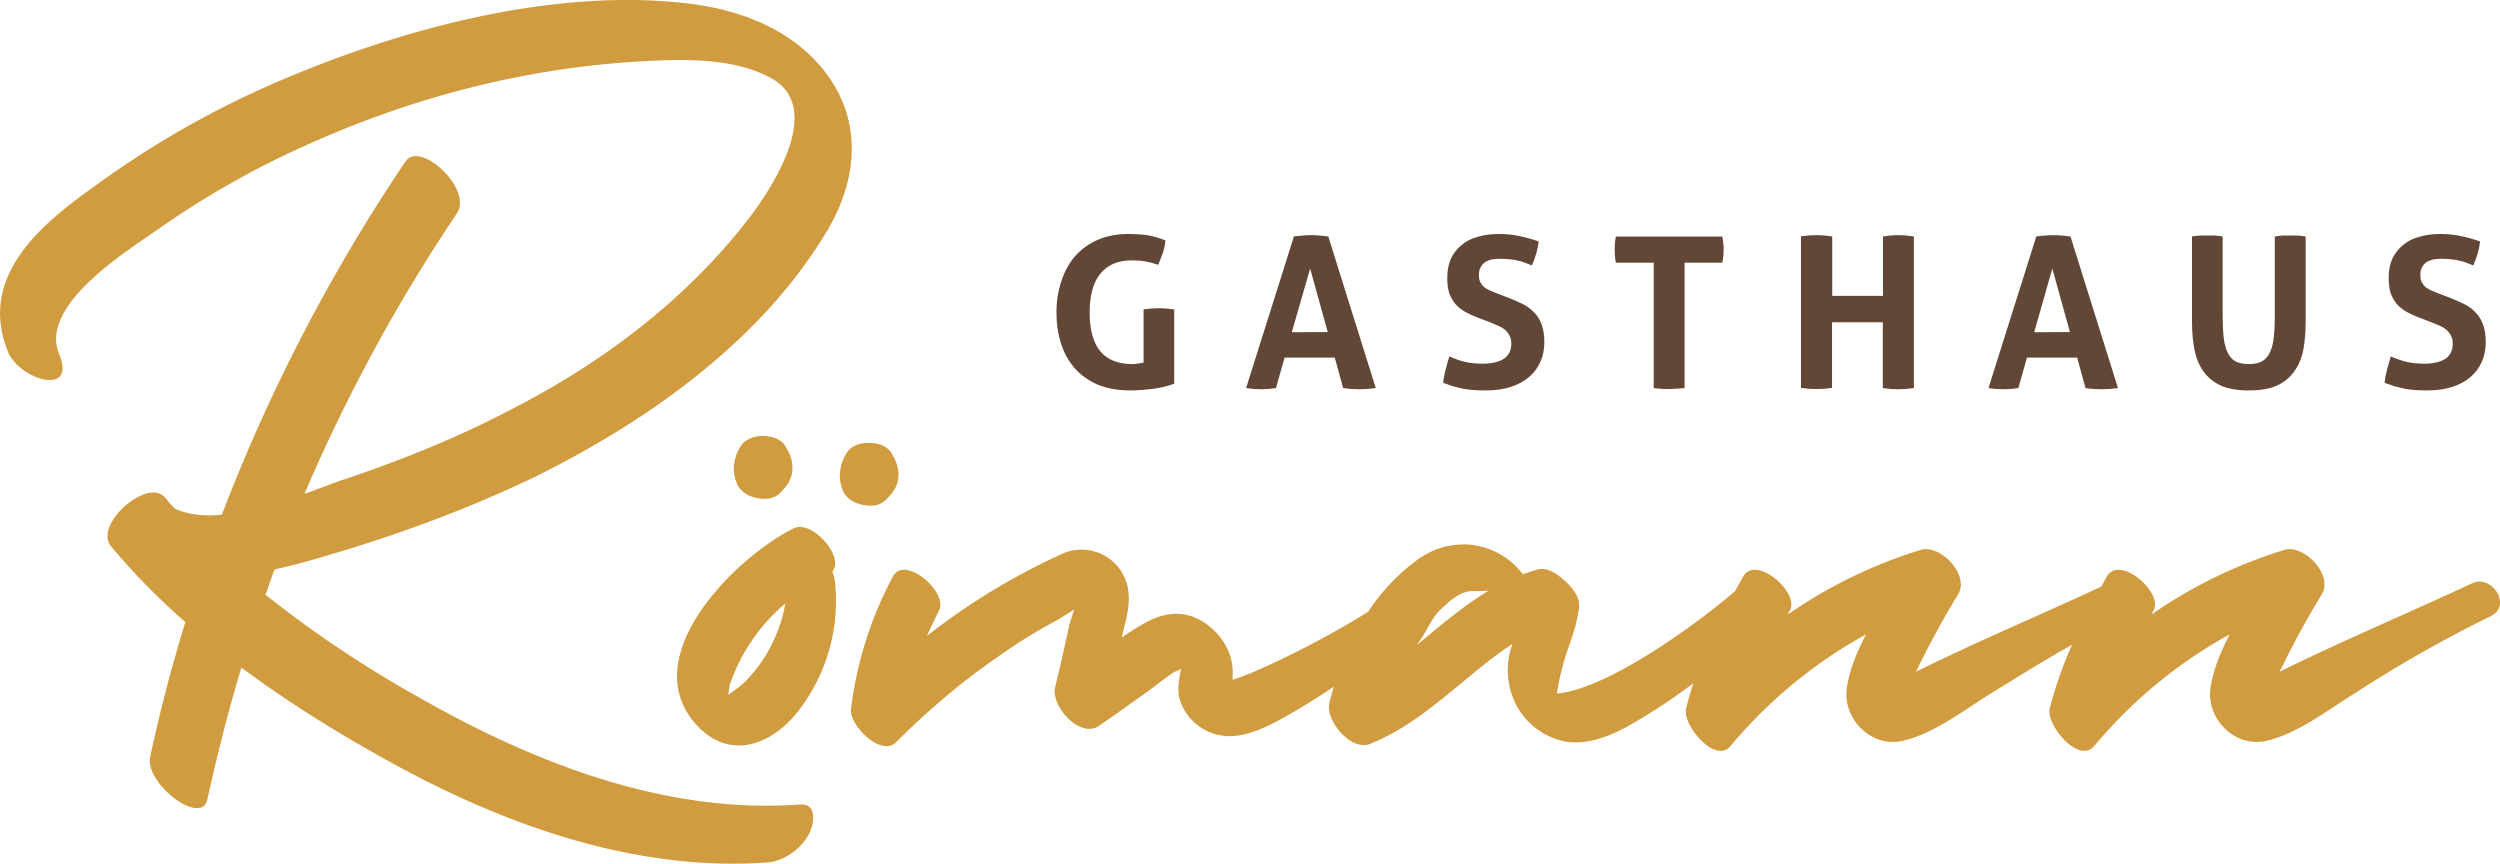 <svg xmlns="http://www.w3.org/2000/svg" width="1280" height="442.2"><g stroke-width=".6" word-spacing="0"><g fill="#624737" stroke-width=".2" aria-label="GASTHAUS" font-family="Aller" font-size="65.7" font-weight="700" letter-spacing="17.9" style="line-height:125%;-inkscape-font-specification:'Montserrat Light'"><path d="M585.5 158.4q4-.6 7.8-.6t7.9.6v38.1q-5.6 2-11.8 2.7-6 .7-10.5.7-9.5 0-16.7-2.9-7-3-11.8-8.3-4.8-5.4-7.1-12.7-2.4-7.3-2.4-16 0-8.6 2.5-16 2.4-7.4 7-12.8 4.8-5.4 11.6-8.4 7-3 15.7-3 5.2 0 9.6.6 4.5.7 9.4 2.7-.3 3.3-1.3 6.4l-2.4 6.1q-3.8-1.3-6.7-1.8-3-.5-6.9-.5-10.4 0-16 6.8-5.5 6.7-5.5 20 0 13.2 5.5 19.8 5.5 6.5 16.2 6.5 1.8 0 3.3-.3l2.6-.4zM662.5 121l4.3-.4q2-.2 4.5-.2 2.2 0 4.3.2 2 .1 4.5.5l24.3 77.6q-4.5.6-8.7.6-4 0-8-.6l-4.3-15.6h-25.7l-4.4 15.6q-3.9.6-7.4.6-4 0-7.9-.6zm17.3 49l-9-32.5-9.4 32.6zM756.8 162.7q-3.7-1.4-6.6-3-3-1.7-5-4-2-2.4-3.2-5.6-1-3.2-1-7.8 0-5.5 1.8-9.7 1.9-4.2 5.4-7 3.4-3 8.3-4.3 4.8-1.5 10.9-1.5 5.5 0 10.2 1 4.9 1 10.2 2.8-.7 6.2-3.5 12.3l-3.3-1.3q-1.7-.7-3.6-1.1-1.8-.5-4.2-.7-2.4-.3-5.4-.3-1.8 0-3.8.3-1.8.4-3.3 1.2-1.5.9-2.5 2.6-1 1.6-1 4.3 0 2.2.8 3.7.7 1.4 2 2.5 1.3 1 3 1.7l3.2 1.3 6.5 2.5q4 1.6 7.4 3.3 3.3 1.8 5.6 4.3 2.4 2.5 3.7 6.2 1.3 3.6 1.3 8.8 0 5.5-2 10-2 4.6-5.8 7.8-3.8 3.3-9.4 5.1-5.5 1.8-12.7 1.8-3.6 0-6.4-.2-2.8-.2-5.4-.7l-5-1.2-5.1-1.8q.3-3.2 1.2-6.5.8-3.5 2-7 4.5 2 8.5 2.9 4 .8 8.6.8 6.8 0 10.6-2.4 4-2.6 4-7.8 0-2.6-1-4.3-.9-1.7-2.4-3-1.4-1.1-3.3-1.9l-3.7-1.6zM846.7 134.5h-19.4q-.6-3.3-.6-6.8 0-3.4.6-6.6h54.5q.7 3.2.7 6.6 0 3.5-.7 6.8h-19.3v64.2l-3.9.3-3.7.2-4-.1-4.2-.4zM922.1 121q4-.6 8-.6 3.8 0 8 .7v30.4h26v-30.4q4-.7 7.8-.7 3.9 0 8 .7v77.6q-4.1.6-7.9.6-4 0-8-.6V165h-26v33.6q-4 .6-7.9.6-4 0-8-.6zM1042.6 121l4.3-.4q2-.2 4.5-.2 2.2 0 4.2.2 2 .1 4.5.5l24.3 77.6q-4.4.6-8.6.6-4.1 0-8-.6l-4.3-15.6h-25.7l-4.4 15.6q-3.9.6-7.5.6-4 0-7.8-.6zm17.2 49l-9-32.5-9.3 32.6zM1122.3 121l4-.4h7.7q2 .1 4 .5v40.2q0 6.6.5 11.3.5 4.7 2 7.8 1.4 3 4 4.6 2.7 1.4 7 1.4 4.1 0 6.7-1.4 2.6-1.6 4-4.6 1.5-3.1 2-7.8.5-4.7.5-11.3v-40.2q2.2-.4 4-.5h7.8q2 .1 4 .5v43.6q0 7.8-1.2 14.4-1.3 6.5-4.7 11.1-3.3 4.7-9 7.3-5.5 2.4-14.2 2.4-8.6 0-14.2-2.4-5.6-2.6-9-7.3-3.3-4.6-4.6-11-1.3-6.7-1.3-14.5zM1238.8 162.7q-3.6-1.4-6.6-3-2.9-1.7-5-4-2-2.4-3.2-5.6-1-3.2-1-7.8 0-5.5 1.8-9.7 2-4.2 5.4-7 3.4-3 8.3-4.3 4.9-1.5 10.9-1.5 5.5 0 10.2 1 5 1 10.2 2.8-.7 6.2-3.5 12.3l-3.3-1.3q-1.6-.7-3.6-1.1-1.8-.5-4.2-.7-2.3-.3-5.4-.3-1.8 0-3.7.3-1.9.4-3.4 1.2-1.5.9-2.5 2.6-1 1.6-1 4.3 0 2.2.8 3.7.8 1.4 2 2.5 1.4 1 3 1.7l3.2 1.3 6.5 2.5q4 1.6 7.4 3.3 3.4 1.8 5.6 4.3 2.4 2.5 3.7 6.2 1.3 3.6 1.3 8.8 0 5.5-2 10-2 4.6-5.8 7.8-3.7 3.3-9.4 5.1-5.5 1.8-12.7 1.8-3.5 0-6.3-.2-2.9-.2-5.4-.7l-5-1.2-5.2-1.8q.3-3.2 1.2-6.5l2-7q4.6 2 8.6 2.9 4 .8 8.5.8 6.8 0 10.7-2.4 3.9-2.6 3.9-7.8 0-2.6-1-4.3-.9-1.7-2.4-3-1.4-1.1-3.2-1.9l-3.8-1.6z" style="-inkscape-font-specification:'Aller Bold'"></path></g><path fill="#d19c40" style="line-height:125%;-inkscape-font-specification:HolidayFree" d="M319.5 0C262.5.3 202 17.1 151.3 38A481 481 0 0048.9 95c-28.7 20.3-60.4 47-44.7 85.4 6 14 35.3 23 26 .7-10-24.7 34-52 49.7-63 24.3-17.1 50-31.8 77-43.8 53-24 110.1-39 168.2-42.7 22.3-1.3 48.7-2.6 69 8 27.7 14.4 3.3 53.4-9.3 70.4-32.4 42.7-76 75.7-123.8 100-26.7 14-55 25.4-83.7 35.1-6.4 2-13.4 5-21.4 7.7 21.4-50 47.4-98 78-143.5 8.4-12.6-19-37.7-26.3-26.6a895.7 895.7 0 00-94 180.8c-8.7 1-17 0-24-3-1.7-1.7-3.4-3.7-5-5.7-9-10.7-37 14-27.7 25a346.7 346.7 0 0038 38.7c-7 22.7-13 45.7-18 69-3 13.4 26.3 36 29.3 21.7 5-22.7 10.7-45.3 17.4-67.4 22 16.4 45.3 31 68.4 44 60.3 34.4 130 60.8 200.8 55.8 8.7-.7 17-6.7 21.3-14.4 2.7-5 4.7-16-4.6-15.3-68.4 5-135.5-21-194.2-54.4a587.6 587.6 0 01-79.4-53c1.7-4.4 3-8.7 4.7-13 13-2.7 25.7-6.7 38-10.4 32.4-10 64-22 94.8-36.7 57.3-28.3 115-68.7 149-124.4 16.7-27 20-58-.6-84-17.3-21.7-44-31.4-71-34.4A266 266 0 00319.4 0zm71.7 223.2c-4.6-.1-8.2 1.2-11 3.9-2.4 3.2-3.9 6.8-4.4 11-.4 3.4.3 7 2 10.6 2.3 3.7 6.2 6 11.6 6.6 4.8.5 8.5-.8 11-4 3-3 4.8-6.3 5.2-9.8.5-4-.4-8-2.8-11.8-1.6-3.6-4.8-5.7-9.6-6.3l-2-.2zm54.2 3.6c-4.5-.2-8.2 1-11 3.8-2.4 3.2-3.8 6.8-4.3 11-.4 3.4.2 7 1.9 10.6 2.3 3.7 6.2 6 11.7 6.6 4.8.5 8.4-.8 10.9-4 3.1-3 4.9-6.3 5.3-9.8.5-4-.5-8-2.8-11.8-1.7-3.6-4.9-5.7-9.7-6.3l-2-.1zm-36.2 43c-1 0-1.9.3-2.8.7C377 285 325 336 356.4 370.9c16.8 18.7 38.4 10.9 52.2-6.7a92 92 0 0018.9-66.4c-.3-2-.8-3.5-1.3-5.2 5.8-6.8-7.6-23.2-17-22.8zm339.4 9c-8 0-16.3 2.8-23.7 8.4a103 103 0 00-24.4 26C675 329.3 641 345.4 631 348c.2-2.2.2-4.6 0-6.8-1.1-10.5-9-20.5-18.7-24.8-9.7-4.3-19.4-1.6-28.3 3.8-3.3 1.9-6.5 4-9.7 6.2 1.8-7.6 4.3-15.4 3.5-22.7a24.1 24.1 0 00-34.9-19.7 339.8 339.8 0 00-68.3 41.6c1.9-4.3 4-8.7 6.2-13 4.9-9.4-17.8-28.9-23.7-17.3a193 193 0 00-21.4 67.8c-1 8.1 15.4 24.6 23 17 15.6-15.6 32.4-30 50.5-42.6 9.7-7 19.7-13.3 30.2-19 3-1.6 6.8-4 10.5-6.4-1 3.5-2.1 6.5-2.7 9.2a1263 1263 0 01-7 30.7c-2.1 9.8 13 26.5 22.7 19.5 8.7-6 17.3-12.2 26-18.4 4-3 8.3-6.5 12.6-9.2.8-.2 2-.8 3.3-1.3 0 .3-.3.5-.3.8-.8 4.9-1.9 9.7-.5 14.6a26.7 26.7 0 0026.2 18.9c11-.3 21.8-6.5 31.3-11.9 7.3-4.2 14.4-8.7 21.4-13.4-.9 2.8-1.6 5.7-2.3 8.5-1.9 9 11.1 24.6 20.8 20.8 27.8-11 48.4-35 73-51.3a39.2 39.2 0 00-.9 24.3 36.4 36.4 0 0029.2 26c13.8 1.6 27.3-5.7 38.3-12.5a280 280 0 0026-17.6c-1.4 4.2-2.6 8.5-3.7 12.8-2.2 8.3 14.8 28.9 22.7 19.4 19.7-23.5 42.9-42.6 69.4-57.2-4.6 8.9-8.4 18-9.8 27.2-2.4 16 12.5 31.1 28.7 27.3 16.2-3.8 31.6-16 45.6-24.6 13.6-8.4 27.1-16.8 41-24.6a206.5 206.5 0 00-11.4 32.5c-2.2 8.3 14.8 28.9 22.7 19.4 19.7-23.5 42.9-42.6 69.4-57.2-4.6 8.9-8.4 18-9.8 27.2-2.4 16 12.5 31.1 28.7 27.3 16.2-3.8 31.6-16 45.6-24.6a665 665 0 0168.9-39.1c11.6-5.4.8-21.6-9.2-17-31.6 14.8-66.4 29.4-98.6 45.3a471.8 471.8 0 0121.6-39.7c6-9.7-9.2-25.9-19.4-22.6-24.3 7.5-47 18.6-67.8 33l1-2c5.2-9.2-17.5-28.9-24-17.3l-2.7 5c-30.6 14.3-64 28.3-94.9 43.6a471.8 471.8 0 0121.6-39.7c6-9.7-9.2-25.9-19.4-22.6-24.3 7.5-47 18.6-67.8 33l1-2c5.2-9.2-17.5-28.9-24-17.3l-4 7.3c-19.7 17-64.3 49.4-90.3 52.4h-1a146 146 0 015-20.8c2.5-7 5-13.8 6-21 .5-1.4.5-2.7.3-4.4-.3-4.8-5.4-10.5-10.8-14.3-3.3-2.4-7-3.8-10.3-3l-7.6 2.5a38.5 38.5 0 00-31.1-15.3zm13 23.6c0 .2.2.2.3.2-13 7.9-24.6 17.8-36.4 27.6.2-.3.2-.6.5-.8 4.9-6.5 6.7-13.4 12.9-18.5 3.7-3.5 7.7-7 12.8-8.1 1.6-.3 8 0 10-.4zm-359.5 6.4a71 71 0 01-6.2 19.5c-3.2 7-7.6 13.5-13 19.2-3.2 3.7-6.4 5.4-10 8.3.3-2.4.6-4.8.9-5.6a93.9 93.9 0 0128.4-41.3z" font-family="HolidayFree" font-size="439.8" font-weight="400" letter-spacing="0"></path></g></svg>